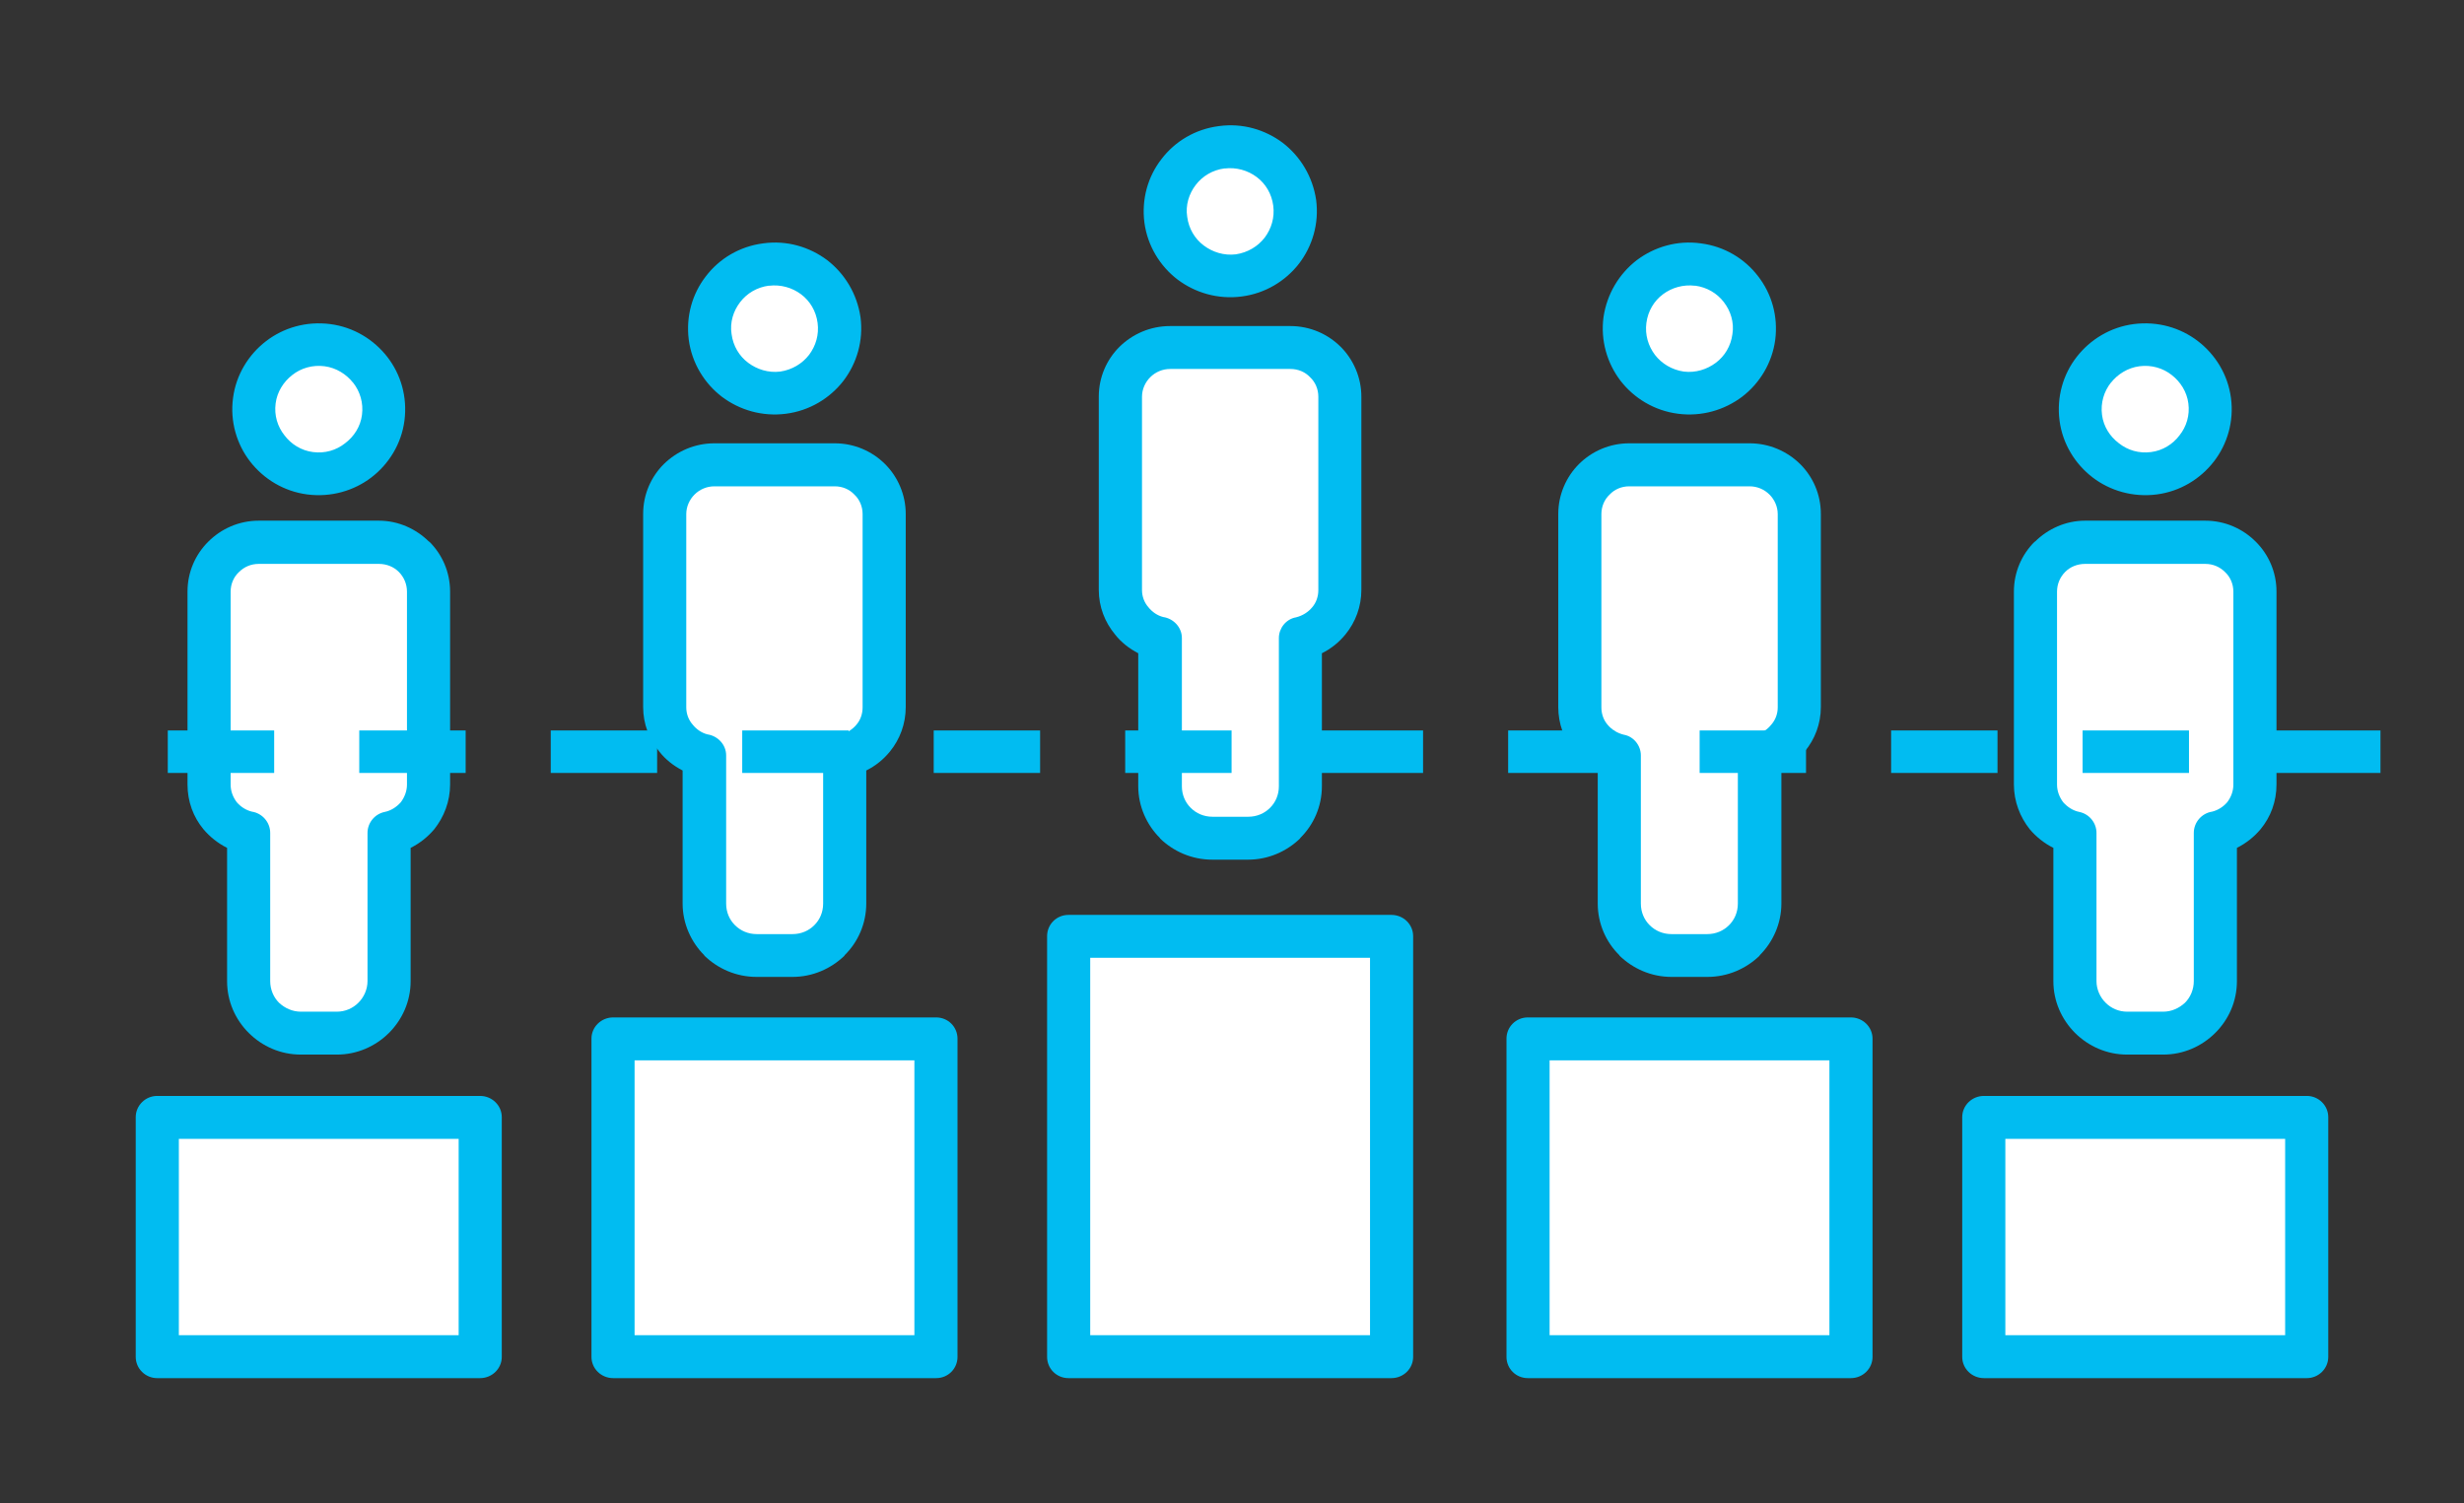 <?xml version="1.0" encoding="UTF-8"?>
<svg id="_レイヤー_2" data-name="レイヤー_2" xmlns="http://www.w3.org/2000/svg" viewBox="0 0 236 144">
  <rect x="0" y="0" width="236" height="144" fill="#333333" stroke="none"/>
  <defs>
    <style>
      .cls-1 {
        fill: none;
      }

      .cls-2 {
        fill-rule: evenodd;
      }

      .cls-2, .cls-3 {
        fill: #fff;
      }

      .cls-4 {
        fill: #01bcf1;
      }

      .cls-5 {
        fill: #f5f6f7;
        stroke: #01bcf1;
        stroke-dasharray: 10.19 8.15;
        stroke-miterlimit: 10;
        stroke-width: 4.07px;
      }
    </style>
  </defs>
  <g id="_メインコンテンツ" data-name="メインコンテンツ">
    <g>
      <rect class="cls-1" width="236" height="144"/>
      <g>
        <g>
          <g>
            <path class="cls-2" d="M24.79,51.94h11.49c2.64,0,4.78,2.13,4.78,4.72v18.48c0,2.27-1.64,4.2-3.81,4.64v14.2c0,2.74-2.26,4.99-4.98,4.99h-3.46c-2.76,0-4.98-2.25-4.98-4.99v-14.2c-2.17-.44-3.81-2.36-3.81-4.64v-18.48c0-2.6,2.14-4.72,4.78-4.72h0Z"/>
            <path class="cls-4" d="M24.79,49.87h11.49c1.88,0,3.58.79,4.81,2.01h.03c1.23,1.22,1.99,2.91,1.99,4.78v18.48c0,1.63-.59,3.12-1.52,4.29-.62.73-1.38,1.34-2.26,1.78v12.77c0,1.92-.79,3.67-2.08,4.96h0c-1.29,1.28-3.05,2.07-4.98,2.07h-3.46c-1.94,0-3.69-.79-4.98-2.07h0c-1.29-1.28-2.08-3.03-2.08-4.96v-12.77c-.88-.44-1.64-1.05-2.26-1.78-.97-1.17-1.53-2.65-1.53-4.29v-18.48c0-1.87.76-3.56,1.99-4.78,1.23-1.23,2.93-2.01,4.84-2.01h0ZM36.28,54.01h-11.49c-.76,0-1.41.29-1.91.79-.5.47-.79,1.14-.79,1.87v18.48c0,.64.23,1.22.59,1.69.38.44.88.76,1.44.9,1,.15,1.76,1.02,1.76,2.04v14.2c0,.79.32,1.55.85,2.07.56.52,1.29.85,2.08.85h3.46c.79,0,1.52-.32,2.05-.85.53-.52.88-1.28.88-2.07v-14.2h0c0-.96.68-1.81,1.64-2.01.61-.12,1.14-.47,1.55-.93.35-.47.59-1.05.59-1.69v-18.48c0-.73-.29-1.4-.79-1.9-.47-.47-1.14-.76-1.91-.76h0Z"/>
            <rect class="cls-3" x="15.05" y="107.01" width="30.93" height="22.95"/>
            <path class="cls-4" d="M15.05,104.97h30.93c1.14,0,2.08.9,2.08,2.04v22.95c0,1.14-.94,2.04-2.08,2.04H15.05c-1.11,0-2.05-.9-2.05-2.04v-22.95c0-1.14.94-2.04,2.05-2.04h0ZM43.93,109.08h-26.8v18.81h26.8v-18.81Z"/>
            <path class="cls-2" d="M31.35,33.05c3.4.47,5.8,3.59,5.33,6.97-.44,3.38-3.58,5.77-6.98,5.31-3.4-.44-5.8-3.56-5.37-6.94.47-3.38,3.61-5.77,7.01-5.34h0Z"/>
            <path class="cls-4" d="M31.62,31.04c2.26.29,4.19,1.49,5.48,3.15,1.29,1.66,1.93,3.82,1.64,6.09-.29,2.24-1.5,4.17-3.17,5.45-1.67,1.28-3.87,1.92-6.13,1.63-2.26-.29-4.19-1.49-5.48-3.15-1.29-1.66-1.94-3.85-1.64-6.09.29-2.24,1.5-4.17,3.17-5.45,1.67-1.28,3.84-1.92,6.13-1.63h0ZM33.82,36.66c-.65-.82-1.61-1.43-2.73-1.58-1.14-.15-2.26.17-3.11.85-.82.64-1.44,1.6-1.58,2.71-.15,1.14.18,2.22.85,3.06.64.85,1.61,1.46,2.73,1.6,1.14.15,2.23-.17,3.08-.85.85-.64,1.47-1.6,1.61-2.71.15-1.14-.18-2.24-.85-3.09h0Z"/>
          </g>
          <g>
            <rect class="cls-3" x="58.73" y="99.49" width="30.93" height="30.47"/>
            <path class="cls-4" d="M58.73,97.45h30.93c1.14,0,2.05.9,2.05,2.04v30.47c0,1.14-.91,2.04-2.05,2.04h-30.93c-1.14,0-2.08-.9-2.08-2.04v-30.47c0-1.14.94-2.04,2.08-2.04h0ZM87.58,101.56h-26.8v26.33h26.8v-26.33Z"/>
            <path class="cls-2" d="M73.39,25.32c-3.4.47-5.81,3.56-5.37,6.94.44,3.41,3.58,5.8,6.98,5.34,3.4-.44,5.81-3.56,5.37-6.94-.44-3.38-3.58-5.77-6.98-5.34h0Z"/>
            <path class="cls-4" d="M73.65,27.36c-1.14.15-2.11.73-2.76,1.58-.65.84-1,1.95-.82,3.06.15,1.14.73,2.1,1.58,2.74.85.64,1.94.99,3.08.85,1.14-.17,2.11-.76,2.76-1.6.64-.85.97-1.92.82-3.06-.15-1.14-.73-2.1-1.58-2.74-.85-.64-1.96-.96-3.08-.82h0ZM67.61,26.46c1.29-1.69,3.23-2.86,5.48-3.15,2.29-.32,4.46.35,6.13,1.6,1.7,1.31,2.87,3.24,3.2,5.48.29,2.24-.35,4.4-1.64,6.09-1.29,1.66-3.23,2.86-5.51,3.15-2.26.29-4.43-.35-6.13-1.63-1.67-1.28-2.87-3.21-3.17-5.45-.29-2.28.35-4.43,1.64-6.09h0Z"/>
            <path class="cls-2" d="M68.43,44.51h11.52c2.61,0,4.75,2.13,4.75,4.72v18.51c0,2.27-1.64,4.17-3.78,4.61v14.2c0,2.74-2.26,4.99-5.01,4.99h-3.43c-2.76,0-5.01-2.24-5.01-4.99v-14.2c-2.17-.44-3.78-2.33-3.78-4.61v-18.51c0-2.59,2.14-4.72,4.75-4.72h0Z"/>
            <path class="cls-4" d="M68.43,42.46h11.52c1.88,0,3.58.76,4.81,1.98h0c1.23,1.22,1.99,2.95,1.99,4.78v18.51c0,1.6-.56,3.09-1.52,4.26-.62.76-1.38,1.37-2.26,1.81v12.74c0,1.92-.79,3.7-2.08,4.96v.03c-1.29,1.25-3.05,2.04-4.99,2.04h-3.43c-1.96,0-3.72-.79-5.01-2.04v-.03c-1.26-1.25-2.08-3.03-2.08-4.96v-12.74c-.85-.44-1.64-1.05-2.23-1.81-.97-1.17-1.55-2.65-1.55-4.26v-18.51c0-1.87.76-3.56,1.99-4.78,1.26-1.23,2.96-1.98,4.84-1.98h0ZM79.95,46.58h-11.52c-.73,0-1.41.29-1.91.79-.47.47-.79,1.14-.79,1.87v18.51c0,.64.23,1.22.62,1.66.35.44.85.79,1.41.93,1,.15,1.79.99,1.79,2.01v14.2c0,.82.32,1.55.85,2.07.53.53,1.26.85,2.08.85h3.43c.82,0,1.55-.32,2.08-.85.53-.52.85-1.25.85-2.07v-14.2h0c0-.93.67-1.81,1.64-1.98.62-.15,1.17-.5,1.55-.96.38-.44.59-1.02.59-1.66v-18.51c0-.73-.29-1.4-.79-1.87-.47-.5-1.14-.79-1.88-.79h0Z"/>
          </g>
          <g>
            <rect class="cls-3" x="102.34" y="89.67" width="30.93" height="40.29"/>
            <path class="cls-4" d="M102.34,87.63h30.93c1.14,0,2.08.9,2.08,2.04v40.29c0,1.14-.94,2.04-2.08,2.04h-30.93c-1.14,0-2.05-.9-2.05-2.04v-40.29c0-1.14.91-2.04,2.05-2.04h0ZM131.22,91.74h-26.8v36.15h26.8v-36.15Z"/>
            <path class="cls-2" d="M117.03,14.09c-3.4.47-5.81,3.56-5.37,6.94.44,3.41,3.58,5.8,6.98,5.34,3.4-.44,5.81-3.56,5.37-6.94-.44-3.38-3.58-5.77-6.98-5.34h0Z"/>
            <path class="cls-4" d="M117.29,16.13c-1.14.15-2.11.73-2.76,1.58-.65.84-1,1.95-.82,3.06.15,1.14.73,2.1,1.58,2.74.85.64,1.94.99,3.08.85,1.14-.17,2.11-.76,2.76-1.6.64-.85.97-1.92.82-3.06-.15-1.14-.73-2.1-1.58-2.74-.85-.64-1.96-.96-3.08-.82h0ZM111.25,15.23c1.29-1.69,3.23-2.86,5.48-3.15,2.29-.32,4.46.35,6.13,1.6,1.7,1.31,2.87,3.24,3.2,5.48.29,2.24-.35,4.4-1.64,6.09-1.29,1.66-3.23,2.86-5.51,3.15-2.26.29-4.43-.35-6.13-1.63-1.67-1.28-2.87-3.21-3.17-5.45-.29-2.28.35-4.43,1.64-6.09h0Z"/>
            <path class="cls-2" d="M112.07,33.28h11.52c2.61,0,4.75,2.13,4.75,4.72v18.51c0,2.27-1.64,4.17-3.78,4.61v14.2c0,2.74-2.26,4.99-5.01,4.99h-3.43c-2.76,0-5.01-2.24-5.01-4.99v-14.2c-2.17-.44-3.78-2.33-3.78-4.61v-18.51c0-2.59,2.14-4.72,4.75-4.72h0Z"/>
            <path class="cls-4" d="M112.07,31.23h11.52c1.88,0,3.58.76,4.81,1.98h0c1.23,1.22,1.99,2.95,1.99,4.78v18.51c0,1.6-.56,3.09-1.52,4.26-.62.76-1.38,1.37-2.26,1.81v12.74c0,1.92-.79,3.7-2.08,4.96v.03c-1.29,1.25-3.05,2.04-4.99,2.04h-3.43c-1.96,0-3.72-.79-5.01-2.04v-.03c-1.26-1.25-2.08-3.03-2.08-4.96v-12.74c-.85-.44-1.64-1.05-2.23-1.81-.97-1.17-1.55-2.65-1.55-4.26v-18.51c0-1.87.76-3.56,1.99-4.78,1.26-1.23,2.96-1.98,4.84-1.98h0ZM123.6,35.34h-11.52c-.73,0-1.41.29-1.91.79-.47.47-.79,1.14-.79,1.87v18.51c0,.64.23,1.22.62,1.66.35.44.85.79,1.41.93,1,.15,1.79.99,1.79,2.01v14.2c0,.82.32,1.55.85,2.07.53.53,1.26.85,2.08.85h3.43c.82,0,1.55-.32,2.08-.85.53-.52.85-1.25.85-2.07v-14.2h0c0-.93.67-1.81,1.64-1.98.62-.15,1.17-.5,1.55-.96.38-.44.59-1.02.59-1.66v-18.51c0-.73-.29-1.4-.79-1.87-.47-.5-1.14-.79-1.88-.79h0Z"/>
          </g>
        </g>
        <g>
          <g>
            <path class="cls-2" d="M211.21,51.94h-11.49c-2.64,0-4.78,2.13-4.78,4.72v18.48c0,2.27,1.64,4.2,3.81,4.64v14.2c0,2.74,2.26,4.99,4.98,4.99h3.46c2.76,0,4.98-2.25,4.98-4.99v-14.2c2.17-.44,3.81-2.36,3.81-4.64v-18.48c0-2.6-2.14-4.72-4.78-4.72h0Z"/>
            <path class="cls-4" d="M211.21,49.87h-11.49c-1.88,0-3.58.79-4.81,2.01h-.03c-1.23,1.22-1.99,2.91-1.99,4.78v18.48c0,1.63.59,3.12,1.52,4.29.62.73,1.38,1.34,2.26,1.78v12.77c0,1.92.79,3.67,2.08,4.96h0c1.29,1.28,3.05,2.07,4.98,2.07h3.46c1.94,0,3.69-.79,4.98-2.07h0c1.29-1.28,2.08-3.03,2.08-4.96v-12.77c.88-.44,1.64-1.05,2.26-1.78.97-1.17,1.53-2.65,1.53-4.29v-18.48c0-1.87-.76-3.56-1.99-4.78-1.23-1.23-2.93-2.01-4.84-2.01h0ZM199.72,54.01h11.49c.76,0,1.41.29,1.91.79.5.47.79,1.14.79,1.87v18.48c0,.64-.23,1.22-.59,1.69-.38.44-.88.76-1.44.9-1,.15-1.76,1.02-1.76,2.04v14.2c0,.79-.32,1.55-.85,2.07-.56.52-1.29.85-2.08.85h-3.46c-.79,0-1.52-.32-2.05-.85-.53-.52-.88-1.28-.88-2.07v-14.2h0c0-.96-.68-1.81-1.64-2.01-.61-.12-1.14-.47-1.55-.93-.35-.47-.59-1.05-.59-1.69v-18.48c0-.73.29-1.4.79-1.9.47-.47,1.14-.76,1.91-.76h0Z"/>
            <rect class="cls-3" x="190.02" y="107.01" width="30.93" height="22.95"/>
            <path class="cls-4" d="M220.95,104.97h-30.93c-1.14,0-2.08.9-2.08,2.04v22.95c0,1.14.94,2.04,2.08,2.04h30.93c1.11,0,2.05-.9,2.05-2.04v-22.95c0-1.14-.94-2.04-2.05-2.04h0ZM192.07,109.08h26.8v18.81h-26.8v-18.81Z"/>
            <path class="cls-2" d="M204.65,33.05c-3.4.47-5.8,3.59-5.33,6.97.44,3.38,3.58,5.77,6.98,5.31,3.4-.44,5.8-3.56,5.37-6.94-.47-3.38-3.61-5.77-7.01-5.34h0Z"/>
            <path class="cls-4" d="M204.38,31.04c-2.26.29-4.19,1.49-5.48,3.15-1.29,1.66-1.93,3.82-1.64,6.09.29,2.24,1.5,4.17,3.17,5.45,1.67,1.28,3.87,1.92,6.13,1.63,2.26-.29,4.19-1.49,5.48-3.15,1.29-1.66,1.94-3.85,1.64-6.09-.29-2.24-1.5-4.17-3.17-5.45-1.67-1.28-3.84-1.92-6.13-1.63h0ZM202.18,36.66c.65-.82,1.61-1.43,2.73-1.58,1.14-.15,2.26.17,3.11.85.82.64,1.44,1.6,1.58,2.71.15,1.14-.18,2.22-.85,3.06-.64.85-1.61,1.46-2.73,1.6-1.14.15-2.23-.17-3.08-.85-.85-.64-1.47-1.6-1.61-2.71-.15-1.14.18-2.24.85-3.09h0Z"/>
          </g>
          <g>
            <rect class="cls-3" x="146.34" y="99.49" width="30.93" height="30.47"/>
            <path class="cls-4" d="M177.27,97.45h-30.93c-1.14,0-2.05.9-2.05,2.04v30.47c0,1.14.91,2.04,2.05,2.04h30.93c1.14,0,2.08-.9,2.08-2.04v-30.47c0-1.14-.94-2.04-2.08-2.04h0ZM148.42,101.56h26.8v26.33h-26.8v-26.33Z"/>
            <path class="cls-2" d="M162.61,25.32c3.4.47,5.81,3.56,5.37,6.94-.44,3.41-3.58,5.8-6.98,5.34-3.4-.44-5.81-3.56-5.37-6.94.44-3.38,3.58-5.77,6.98-5.34h0Z"/>
            <path class="cls-4" d="M162.35,27.36c1.14.15,2.11.73,2.76,1.58.65.84,1,1.95.82,3.06-.15,1.14-.73,2.1-1.58,2.74-.85.64-1.94.99-3.08.85-1.14-.17-2.11-.76-2.76-1.6-.64-.85-.97-1.92-.82-3.06.15-1.14.73-2.1,1.58-2.74.85-.64,1.96-.96,3.08-.82h0ZM168.39,26.46c-1.29-1.69-3.23-2.86-5.48-3.15-2.29-.32-4.46.35-6.13,1.6-1.7,1.31-2.87,3.24-3.2,5.48-.29,2.24.35,4.4,1.64,6.09,1.29,1.66,3.23,2.86,5.51,3.15,2.26.29,4.43-.35,6.13-1.63,1.67-1.28,2.87-3.21,3.17-5.45.29-2.28-.35-4.43-1.64-6.09h0Z"/>
            <path class="cls-2" d="M167.57,44.51h-11.52c-2.61,0-4.75,2.13-4.75,4.72v18.51c0,2.27,1.64,4.17,3.78,4.61v14.2c0,2.74,2.26,4.99,5.01,4.99h3.43c2.76,0,5.01-2.24,5.01-4.99v-14.2c2.17-.44,3.78-2.33,3.78-4.61v-18.51c0-2.59-2.14-4.72-4.75-4.72h0Z"/>
            <path class="cls-4" d="M167.57,42.46h-11.52c-1.88,0-3.58.76-4.81,1.98h0c-1.23,1.22-1.99,2.95-1.99,4.78v18.51c0,1.6.56,3.09,1.52,4.26.62.76,1.38,1.37,2.26,1.81v12.74c0,1.92.79,3.7,2.08,4.96v.03c1.29,1.25,3.05,2.04,4.99,2.04h3.43c1.96,0,3.72-.79,5.01-2.04v-.03c1.26-1.25,2.08-3.03,2.08-4.96v-12.74c.85-.44,1.64-1.05,2.23-1.81.97-1.17,1.55-2.65,1.55-4.26v-18.51c0-1.87-.76-3.56-1.99-4.78-1.26-1.23-2.96-1.98-4.84-1.98h0ZM156.05,46.58h11.52c.73,0,1.41.29,1.91.79.47.47.79,1.14.79,1.87v18.51c0,.64-.23,1.22-.62,1.66-.35.44-.85.79-1.41.93-1,.15-1.79.99-1.79,2.01v14.2c0,.82-.32,1.55-.85,2.07-.53.53-1.26.85-2.08.85h-3.43c-.82,0-1.55-.32-2.08-.85-.53-.52-.85-1.25-.85-2.07v-14.2h0c0-.93-.67-1.81-1.64-1.98-.62-.15-1.17-.5-1.55-.96-.38-.44-.59-1.02-.59-1.66v-18.51c0-.73.29-1.4.79-1.87.47-.5,1.14-.79,1.88-.79h0Z"/>
          </g>
        </g>
      </g>
      <path class="cls-5" d="M228,72H8"/>
    </g>
  </g>
</svg>